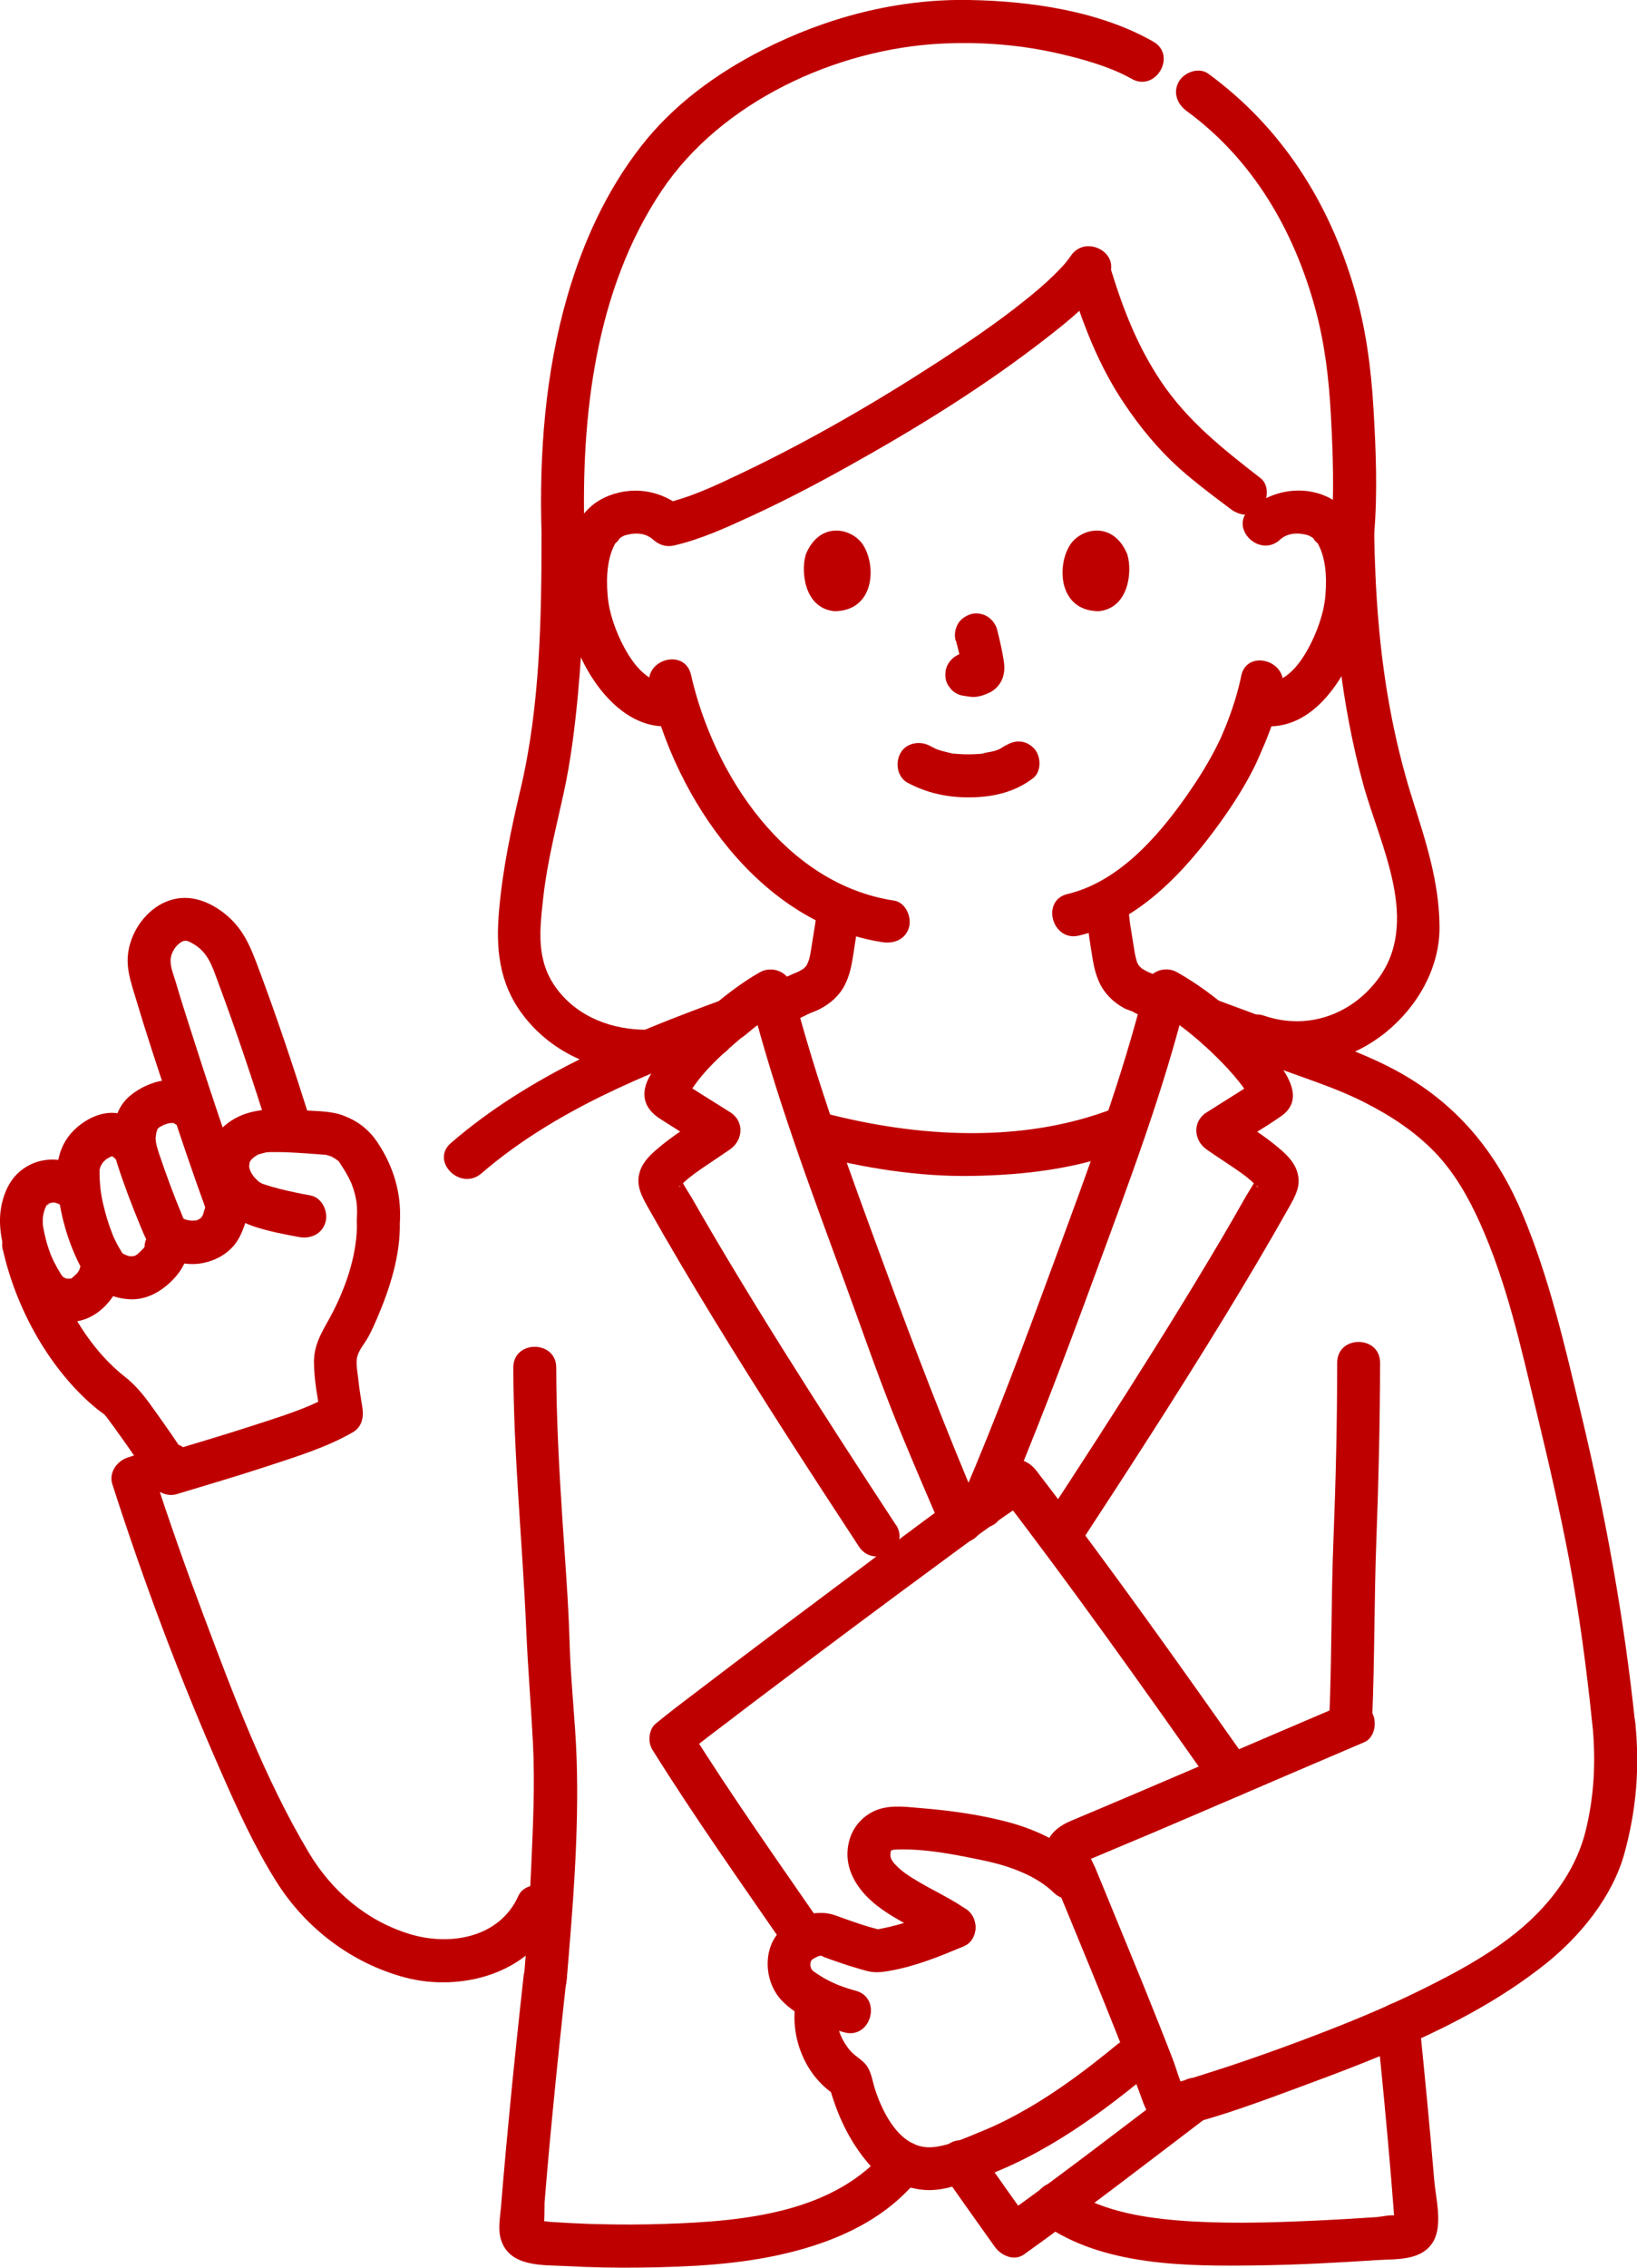 <svg width="91" height="126" viewBox="0 0 91 126" fill="none" xmlns="http://www.w3.org/2000/svg">
<g clip-path="url(#clip0_4809_16044)">
<path d="M76.392 29.635C76.583 27.328 76.487 24.992 76.35 22.686C76.213 20.379 75.921 18.235 75.294 16.072C73.886 11.238 71.244 7.074 67.17 4.097C66.651 3.713 65.84 4.007 65.536 4.528C65.184 5.133 65.44 5.786 65.965 6.169C69.651 8.865 71.936 12.807 73.123 17.18C73.648 19.115 73.874 21.056 73.982 23.051C74.101 25.244 74.179 27.454 74 29.641C73.874 31.18 76.26 31.168 76.386 29.641L76.392 29.635Z" fill="#BF0000"/>
<path d="M45.421 50.41C45.404 50.614 45.38 50.823 45.356 51.027C45.356 51.057 45.314 51.344 45.338 51.177C45.362 51.015 45.314 51.344 45.308 51.38C45.26 51.704 45.201 52.021 45.153 52.345C45.117 52.572 45.087 52.806 45.04 53.034C45.022 53.13 44.998 53.225 44.974 53.315C44.938 53.447 44.771 53.747 44.962 53.405C44.908 53.495 44.867 53.591 44.813 53.681C44.718 53.849 44.825 53.645 44.879 53.603C44.837 53.633 44.795 53.699 44.753 53.741C44.724 53.771 44.634 53.831 44.61 53.872C44.652 53.8 44.837 53.723 44.658 53.831C44.539 53.902 44.413 53.974 44.288 54.034C44.032 54.16 44.539 53.944 44.246 54.046C44.163 54.076 44.038 54.13 43.942 54.178C43.888 54.202 43.835 54.226 43.781 54.25C43.489 54.382 43.203 54.519 42.91 54.651L43.513 54.489C43.137 54.489 42.773 54.711 42.439 54.873C41.872 55.142 41.681 55.999 42.01 56.514C42.385 57.095 43.041 57.233 43.644 56.946C43.799 56.874 43.954 56.802 44.109 56.724L43.507 56.886C43.966 56.886 44.467 56.556 44.885 56.364C44.962 56.329 45.046 56.293 45.123 56.257C45.248 56.197 44.956 56.329 44.968 56.329C45.111 56.257 45.266 56.209 45.416 56.143C46.06 55.849 46.662 55.346 46.978 54.699C47.241 54.166 47.342 53.633 47.432 53.052C47.563 52.177 47.718 51.303 47.795 50.422C47.855 49.799 47.205 49.194 46.602 49.224C45.905 49.254 45.469 49.751 45.41 50.422L45.421 50.41Z" fill="#BF0000"/>
<path d="M39.004 56.453C38.825 56.531 38.652 56.614 38.473 56.692L38.759 56.572C38.759 56.572 38.706 56.596 38.682 56.602C38.527 56.638 38.389 56.71 38.276 56.818C38.145 56.902 38.044 57.016 37.966 57.154C37.877 57.291 37.829 57.441 37.823 57.597C37.787 57.759 37.793 57.914 37.847 58.076L37.966 58.364C38.073 58.543 38.217 58.687 38.395 58.795L38.682 58.915C38.891 58.975 39.105 58.975 39.314 58.915C39.338 58.909 39.362 58.897 39.392 58.885C39.529 58.825 39.666 58.771 39.803 58.711C39.94 58.651 40.078 58.585 40.209 58.525C40.346 58.447 40.459 58.346 40.543 58.214C40.65 58.1 40.722 57.962 40.758 57.806C40.805 57.645 40.817 57.489 40.781 57.327C40.776 57.166 40.728 57.022 40.638 56.884L40.453 56.644C40.304 56.495 40.131 56.393 39.928 56.339L39.612 56.297C39.398 56.297 39.195 56.351 39.01 56.459L39.004 56.453Z" fill="#BF0000"/>
<path d="M68.774 56.351H68.762L69.049 56.465C68.792 56.357 68.548 56.232 68.291 56.112C68.154 56.022 68.005 55.974 67.85 55.968C67.689 55.932 67.534 55.938 67.373 55.992C67.217 56.028 67.08 56.1 66.967 56.208C66.836 56.291 66.734 56.405 66.657 56.543L66.537 56.831C66.478 57.04 66.478 57.256 66.537 57.466L66.657 57.753C66.764 57.933 66.907 58.077 67.086 58.184C67.265 58.268 67.444 58.352 67.623 58.436C67.677 58.46 67.73 58.484 67.784 58.508C67.802 58.514 67.814 58.52 67.832 58.532C67.933 58.574 68.035 58.628 68.142 58.664C68.303 58.712 68.458 58.724 68.619 58.688C68.78 58.682 68.923 58.634 69.061 58.544C69.198 58.466 69.311 58.364 69.395 58.232C69.502 58.119 69.573 57.981 69.609 57.825L69.651 57.508C69.651 57.292 69.597 57.088 69.49 56.903L69.305 56.663C69.156 56.513 68.983 56.411 68.78 56.357L68.774 56.351Z" fill="#BF0000"/>
<path d="M60.334 50.313C60.411 51.199 60.548 52.074 60.685 52.949C60.775 53.524 60.864 54.051 61.109 54.584C61.389 55.201 61.908 55.71 62.499 56.022C62.708 56.13 62.982 56.184 63.167 56.315C62.91 56.13 62.976 56.231 63.113 56.291C63.429 56.441 63.745 56.591 64.061 56.741C64.622 57.01 65.374 56.914 65.696 56.309C65.976 55.776 65.869 54.955 65.266 54.668C64.974 54.53 64.682 54.386 64.39 54.255C64.324 54.225 64.258 54.195 64.193 54.165C64.091 54.117 63.966 54.063 63.883 54.033C63.596 53.925 64.097 54.147 63.847 54.021C63.721 53.955 63.596 53.889 63.477 53.817C63.304 53.709 63.489 53.793 63.525 53.859C63.501 53.811 63.423 53.769 63.382 53.727C63.346 53.691 63.304 53.626 63.256 53.59C63.334 53.65 63.417 53.823 63.304 53.644C63.268 53.59 63.119 53.272 63.209 53.482C63.298 53.679 63.226 53.518 63.209 53.464C63.191 53.41 63.173 53.356 63.161 53.302C63.131 53.2 63.113 53.092 63.089 52.99C63.047 52.763 63.012 52.529 62.976 52.302C62.928 51.978 62.868 51.655 62.821 51.331C62.767 50.99 62.851 51.583 62.809 51.235C62.797 51.133 62.785 51.032 62.773 50.924C62.749 50.714 62.731 50.51 62.714 50.301C62.66 49.678 62.206 49.073 61.52 49.103C60.924 49.127 60.268 49.63 60.328 50.301L60.334 50.313Z" fill="#BF0000"/>
<path d="M37.996 28.294C36.791 27.21 35.091 26.958 33.617 27.641C32.562 28.126 31.917 29.127 31.619 30.223C30.939 32.727 31.571 35.657 33.003 37.789C33.981 39.257 35.532 40.575 37.411 40.329C38.049 40.245 38.604 39.838 38.604 39.131C38.604 38.55 38.055 37.849 37.411 37.933C36.111 38.101 35.27 37.022 34.703 35.98C34.25 35.141 33.862 34.093 33.778 33.093C33.689 32.014 33.755 30.906 34.273 30.073C34.077 30.385 34.578 29.81 34.393 29.948C34.631 29.774 34.691 29.75 34.942 29.696C35.431 29.588 35.926 29.642 36.313 29.989C37.459 31.014 39.147 29.325 38.002 28.294H37.996Z" fill="#BF0000"/>
<path d="M71.148 29.99C71.518 29.66 71.984 29.594 72.443 29.678C72.741 29.732 72.813 29.762 73.063 29.948C72.884 29.816 73.373 30.379 73.183 30.074C73.701 30.912 73.767 32.008 73.678 33.093C73.594 34.087 73.2 35.148 72.753 35.98C72.192 37.023 71.345 38.101 70.045 37.933C69.407 37.849 68.852 38.544 68.852 39.131C68.852 39.85 69.401 40.246 70.045 40.329C73.099 40.725 74.972 37.418 75.736 34.944C76.421 32.715 76.386 29.271 74.22 27.851C72.747 26.881 70.737 27.15 69.46 28.3C68.315 29.331 70.003 31.02 71.148 29.996V29.99Z" fill="#BF0000"/>
<path d="M69.001 37.554C68.822 38.416 68.559 39.261 68.243 40.082C68.13 40.387 68.052 40.543 67.909 40.896C67.79 41.196 67.993 40.723 67.891 40.938C67.856 41.016 67.82 41.094 67.784 41.166C67.271 42.244 66.627 43.269 65.941 44.245C64.342 46.522 62.153 49.008 59.344 49.673C57.853 50.026 58.485 52.338 59.976 51.985C63.316 51.194 65.887 48.397 67.82 45.713C68.572 44.67 69.269 43.574 69.824 42.418C69.943 42.166 70.051 41.915 70.158 41.657C70.283 41.352 70.063 41.873 70.2 41.561C70.289 41.358 70.373 41.154 70.456 40.944C70.808 40.052 71.101 39.129 71.297 38.195C71.608 36.691 69.311 36.044 68.995 37.56L69.001 37.554Z" fill="#BF0000"/>
<path d="M36.111 38.131C37.542 44.439 42.273 51.322 49.066 52.352C49.705 52.448 50.349 52.191 50.534 51.514C50.689 50.951 50.343 50.136 49.699 50.04C43.68 49.13 39.678 43.073 38.413 37.496C38.073 35.992 35.771 36.627 36.111 38.131Z" fill="#BF0000"/>
<path d="M50.474 43.502C51.542 44.071 52.693 44.316 53.904 44.304C55.181 44.298 56.415 44.023 57.435 43.232C57.93 42.843 57.871 41.938 57.435 41.537C56.91 41.051 56.278 41.123 55.747 41.537C56.159 41.213 55.735 41.525 55.61 41.597C55.509 41.651 55.24 41.734 55.622 41.603C55.527 41.633 55.437 41.675 55.342 41.705C55.091 41.788 54.811 41.8 54.566 41.884C54.691 41.842 54.763 41.86 54.584 41.878C54.507 41.884 54.429 41.89 54.358 41.896C54.173 41.908 53.988 41.914 53.803 41.914C53.636 41.914 53.475 41.908 53.308 41.896C53.23 41.896 53.158 41.884 53.081 41.878C53.039 41.878 52.998 41.866 52.95 41.866C52.854 41.854 52.896 41.86 53.063 41.878C53.051 41.908 52.407 41.734 52.335 41.716C52.234 41.687 52.133 41.651 52.037 41.615C51.769 41.525 52.294 41.734 52.049 41.621C51.924 41.561 51.804 41.501 51.679 41.435C51.13 41.141 50.355 41.273 50.045 41.866C49.753 42.417 49.884 43.19 50.474 43.508V43.502Z" fill="#BF0000"/>
<path d="M53.141 35.596C53.284 36.141 53.421 36.692 53.498 37.249L53.457 36.932C53.469 37.01 53.468 37.081 53.463 37.159L53.504 36.842C53.504 36.878 53.492 36.908 53.48 36.944L53.6 36.656C53.6 36.656 53.576 36.698 53.564 36.722L53.749 36.483C53.749 36.483 53.713 36.518 53.695 36.536L53.934 36.351C53.892 36.375 53.85 36.399 53.803 36.423L54.089 36.303C54.017 36.333 53.946 36.357 53.868 36.369L54.184 36.327C54.113 36.333 54.047 36.333 53.976 36.327L54.292 36.369C54.214 36.357 54.137 36.339 54.059 36.327C53.898 36.279 53.743 36.267 53.582 36.303C53.421 36.309 53.278 36.357 53.141 36.447C52.896 36.59 52.657 36.878 52.592 37.165C52.52 37.471 52.538 37.818 52.711 38.088L52.896 38.328C53.045 38.477 53.218 38.579 53.421 38.633C53.63 38.663 53.832 38.711 54.041 38.723C54.381 38.741 54.691 38.627 54.996 38.489C55.377 38.31 55.676 37.95 55.777 37.537C55.866 37.183 55.831 36.902 55.771 36.548C55.681 36.015 55.556 35.488 55.425 34.967C55.347 34.679 55.133 34.404 54.876 34.248C54.62 34.092 54.244 34.032 53.958 34.128C53.671 34.224 53.391 34.404 53.242 34.679C53.093 34.955 53.039 35.284 53.123 35.602L53.141 35.596Z" fill="#BF0000"/>
<path d="M44.79 30.828C44.515 31.726 44.694 33.787 46.382 33.961C48.613 33.949 48.733 31.456 47.981 30.282C47.367 29.324 45.553 28.922 44.784 30.828H44.79Z" fill="#BF0000"/>
<path d="M62.672 30.828C62.947 31.726 62.768 33.787 61.08 33.961C58.849 33.949 58.729 31.456 59.481 30.282C60.095 29.324 61.909 28.922 62.678 30.828H62.672Z" fill="#BF0000"/>
<path d="M32.49 29.635C32.293 23.135 33.086 16.09 36.796 10.573C40.113 5.637 46.477 2.731 52.281 2.426C54.339 2.318 56.439 2.462 58.455 2.887C59.976 3.211 61.712 3.696 62.905 4.379C64.241 5.14 65.446 3.073 64.109 2.312C61.115 0.605 57.268 0.06 53.886 -0C49.877 -0.072 45.941 0.964 42.38 2.779C39.797 4.097 37.411 5.84 35.621 8.147C33.724 10.585 32.424 13.425 31.559 16.39C30.313 20.667 29.967 25.196 30.104 29.635C30.151 31.175 32.538 31.181 32.49 29.635Z" fill="#BF0000"/>
<path d="M30.103 29.636C30.103 34.344 30.026 39.227 28.94 43.833C28.415 46.056 27.95 48.254 27.747 50.537C27.55 52.675 27.729 54.622 29.066 56.389C30.712 58.564 33.318 59.642 36.009 59.612C37.542 59.594 37.547 57.198 36.009 57.216C34.082 57.234 32.161 56.545 30.968 54.964C29.775 53.382 30.002 51.681 30.199 49.872C30.419 47.883 30.915 45.996 31.338 44.049C31.732 42.24 31.959 40.389 32.131 38.544C32.406 35.584 32.495 32.607 32.495 29.63C32.495 28.09 30.109 28.084 30.109 29.63L30.103 29.636Z" fill="#BF0000"/>
<path d="M74.005 29.635C74.076 34.338 74.542 39.083 75.794 43.623C76.737 47.032 79.027 51.279 76.534 54.49C75.019 56.437 72.609 57.234 70.277 56.437C68.822 55.94 68.195 58.252 69.645 58.75C72.216 59.63 74.935 59.049 77.035 57.36C78.783 55.946 80.041 53.789 80.023 51.495C80.006 49.009 79.26 46.75 78.52 44.414C77.984 42.719 77.56 40.981 77.244 39.232C76.665 36.069 76.445 32.852 76.391 29.641C76.367 28.102 73.981 28.096 74.005 29.641V29.635Z" fill="#BF0000"/>
<path d="M59.511 14.234C59.487 14.27 59.278 14.564 59.385 14.42C59.493 14.276 59.248 14.582 59.212 14.63C59.016 14.857 58.807 15.067 58.598 15.277C58.067 15.798 57.495 16.277 56.916 16.738C55.496 17.877 53.886 18.973 52.317 19.997C48.774 22.303 45.094 24.442 41.282 26.263C39.809 26.964 38.473 27.611 36.844 27.995C35.347 28.342 35.979 30.654 37.477 30.307C38.974 29.959 40.364 29.319 41.735 28.689C43.596 27.833 45.416 26.88 47.205 25.88C50.999 23.765 54.727 21.465 58.157 18.793C59.397 17.828 60.71 16.792 61.569 15.45C62.428 14.108 60.34 12.952 59.511 14.24V14.234Z" fill="#BF0000"/>
<path d="M70.069 26.564C67.993 24.952 66.031 23.412 64.545 21.202C63.251 19.267 62.464 17.266 61.784 15.062C61.33 13.594 59.028 14.223 59.481 15.697C60.221 18.075 61.092 20.333 62.487 22.412C63.376 23.736 64.372 24.952 65.553 26.018C66.066 26.474 66.603 26.905 67.146 27.324C67.391 27.516 67.635 27.702 67.886 27.887C67.999 27.971 68.112 28.055 68.22 28.139C68.244 28.157 68.524 28.373 68.387 28.265C68.894 28.66 69.58 28.762 70.075 28.265C70.486 27.851 70.588 26.971 70.075 26.57L70.069 26.564Z" fill="#BF0000"/>
<path d="M43.388 54.471C43.352 54.483 43.316 54.495 43.281 54.501L43.227 54.519H43.203C43.149 54.537 43.102 54.555 43.054 54.584C43 54.596 42.947 54.62 42.905 54.65L43.191 54.531C43.03 54.572 42.875 54.62 42.72 54.674C42.565 54.71 42.428 54.782 42.314 54.89C42.183 54.974 42.082 55.088 42.004 55.225C41.915 55.363 41.867 55.513 41.861 55.669C41.825 55.831 41.831 55.986 41.885 56.148L42.004 56.436C42.111 56.615 42.255 56.759 42.434 56.867L42.72 56.987C42.929 57.047 43.143 57.047 43.352 56.987C43.436 56.957 43.519 56.933 43.603 56.909C43.776 56.855 43.961 56.819 44.116 56.717L43.829 56.837C43.895 56.825 43.955 56.801 44.02 56.783C44.175 56.747 44.312 56.675 44.426 56.567C44.557 56.483 44.658 56.37 44.736 56.232C44.825 56.094 44.873 55.944 44.879 55.789C44.915 55.627 44.909 55.471 44.855 55.309L44.736 55.022C44.629 54.842 44.486 54.698 44.306 54.59L44.02 54.471C43.811 54.411 43.597 54.411 43.388 54.471Z" fill="#BF0000"/>
<path d="M26.751 65.207C30.79 61.721 35.872 59.666 40.822 57.851C42.254 57.33 41.634 55.011 40.19 55.538C34.828 57.497 29.436 59.738 25.069 63.506C23.9 64.512 25.594 66.202 26.757 65.201L26.751 65.207Z" fill="#BF0000"/>
<path d="M66.734 57.761C68.321 58.348 69.907 58.935 71.488 59.516C72.962 60.055 74.465 60.54 75.866 61.259C77.34 62.008 78.741 62.925 79.875 64.141C80.907 65.249 81.658 66.585 82.273 67.957C83.77 71.287 84.551 74.876 85.404 78.41C86.066 81.148 86.704 83.897 87.229 86.665C87.796 89.678 88.196 92.716 88.512 95.765C88.578 96.406 89.013 96.963 89.705 96.963C90.295 96.963 90.963 96.412 90.898 95.765C90.289 89.918 89.246 84.191 87.874 78.476C86.979 74.744 86.126 71.018 84.641 67.471C83.281 64.225 81.253 61.648 78.222 59.833C76.582 58.851 74.811 58.204 73.021 57.545C71.13 56.85 69.245 56.155 67.361 55.454C65.917 54.921 65.297 57.233 66.728 57.767L66.734 57.761Z" fill="#BF0000"/>
<path d="M9.215 80.285L7.079 80.992C6.489 81.19 6.042 81.825 6.244 82.466C7.986 87.875 9.984 93.219 12.275 98.419C13.194 100.515 14.154 102.63 15.377 104.571C16.999 107.141 19.546 109.076 22.487 109.867C25.576 110.699 29.483 109.687 30.885 106.542C31.148 105.949 31.052 105.254 30.456 104.9C29.949 104.601 29.09 104.739 28.821 105.332C27.778 107.674 25.016 108.141 22.785 107.464C20.381 106.734 18.454 105.086 17.172 102.948C14.709 98.82 12.979 94.189 11.297 89.708C10.318 87.102 9.388 84.478 8.535 81.831L7.7 83.304L9.835 82.597C11.285 82.118 10.664 79.8 9.203 80.285H9.215Z" fill="#BF0000"/>
<path d="M17.238 62.211C16.349 59.395 15.418 56.591 14.38 53.824C13.915 52.578 13.516 51.559 12.442 50.727C11.368 49.894 10.086 49.57 8.869 50.283C7.754 50.936 7.002 52.314 7.103 53.614C7.151 54.237 7.36 54.854 7.539 55.447C8.105 57.352 8.732 59.239 9.358 61.12C10.038 63.169 10.724 65.212 11.464 67.237C11.989 68.674 14.291 68.051 13.766 66.602C12.579 63.343 11.493 60.036 10.438 56.729C10.211 56.016 9.984 55.303 9.776 54.584C9.662 54.201 9.465 53.746 9.483 53.344C9.495 53.009 9.68 52.661 9.937 52.446C10.235 52.194 10.384 52.236 10.718 52.428C11.577 52.919 11.792 53.686 12.12 54.566C13.14 57.298 14.058 60.06 14.935 62.84C15.395 64.307 17.703 63.678 17.238 62.205V62.211Z" fill="#BF0000"/>
<path d="M0.167 69.465C0.871 72.586 2.588 75.785 4.98 77.936C5.225 78.152 5.475 78.361 5.744 78.553C6.012 78.745 5.654 78.433 5.881 78.685C5.905 78.709 6.078 78.93 5.929 78.745C5.994 78.829 6.054 78.912 6.12 79.002C6.275 79.206 6.424 79.416 6.573 79.625C7.235 80.548 7.903 81.482 8.464 82.471C8.72 82.92 9.311 83.172 9.812 83.022C11.512 82.507 13.218 82.01 14.906 81.452C16.487 80.931 18.151 80.422 19.6 79.589C20.107 79.302 20.227 78.769 20.149 78.236C20.071 77.702 19.976 77.235 19.928 76.72C19.892 76.319 19.761 75.785 19.857 75.39C19.952 74.995 20.292 74.623 20.483 74.264C20.656 73.946 20.805 73.617 20.948 73.281C21.676 71.586 22.273 69.741 22.225 67.872C22.183 66.332 19.797 66.326 19.839 67.872C19.881 69.567 19.29 71.346 18.532 72.844C18.049 73.808 17.459 74.527 17.453 75.665C17.453 76.744 17.692 77.81 17.847 78.871L18.395 77.517C17.059 78.283 15.526 78.727 14.071 79.206C12.448 79.733 10.808 80.218 9.174 80.71L10.522 81.261C9.991 80.32 9.353 79.434 8.726 78.553C8.178 77.78 7.682 77.073 6.937 76.492C4.646 74.695 3.089 71.628 2.457 68.83C2.117 67.327 -0.185 67.962 0.155 69.465H0.167Z" fill="#BF0000"/>
<path d="M5.159 65.326C4.026 64.302 2.308 64.062 1.091 65.099C0.315 65.757 -0.019 66.92 -0.001 67.914C0.023 69.004 0.405 70.125 0.858 71.101C1.121 71.664 1.437 72.293 1.908 72.701C2.439 73.162 3.077 73.413 3.775 73.443C5.254 73.509 6.429 72.245 6.805 70.903C6.972 70.298 6.596 69.573 5.97 69.43C5.344 69.286 4.682 69.621 4.503 70.268C4.479 70.358 4.437 70.448 4.419 70.544C4.395 70.664 4.455 70.442 4.467 70.436C4.455 70.436 4.425 70.52 4.419 70.538C4.407 70.556 4.288 70.76 4.288 70.76C4.276 70.748 4.455 70.58 4.354 70.67C4.312 70.706 4.282 70.754 4.24 70.79C4.163 70.867 4.085 70.933 4.008 71.005C3.978 71.035 3.853 71.095 3.978 71.029C4.145 70.945 3.954 71.017 3.966 71.029C4.002 71.053 3.715 71.071 3.984 71.029C4.157 71.005 4.014 71.017 3.96 71.029C3.924 71.035 3.888 71.047 3.853 71.059C3.674 71.113 3.93 71.023 3.954 71.047C3.942 71.035 3.709 71.047 3.691 71.047C3.566 71.047 3.817 71.047 3.823 71.065C3.823 71.059 3.721 71.041 3.709 71.041C3.674 71.029 3.638 71.017 3.596 71.005C3.375 70.945 3.674 71.023 3.668 71.035C3.668 71.035 3.572 70.981 3.566 70.981C3.542 70.969 3.518 70.957 3.501 70.939C3.447 70.903 3.459 70.909 3.524 70.963C3.614 70.981 3.59 71.023 3.524 70.963C3.53 70.969 3.411 70.855 3.411 70.85C3.417 70.838 3.536 71.053 3.477 70.933C3.453 70.885 3.417 70.844 3.387 70.796C3.244 70.568 3.113 70.334 2.994 70.095C2.94 69.987 2.892 69.873 2.838 69.759C2.779 69.633 2.85 69.795 2.862 69.813C2.844 69.765 2.827 69.723 2.809 69.675C2.731 69.472 2.66 69.268 2.6 69.058C2.498 68.699 2.427 68.339 2.367 67.974C2.326 67.74 2.379 68.255 2.379 68.046C2.379 67.998 2.379 67.95 2.379 67.902C2.379 67.836 2.379 67.776 2.379 67.71C2.379 67.656 2.415 67.405 2.379 67.621C2.349 67.848 2.391 67.567 2.403 67.513C2.415 67.447 2.433 67.375 2.451 67.309C2.475 67.231 2.51 67.153 2.528 67.069C2.558 66.956 2.487 67.183 2.481 67.189C2.498 67.183 2.534 67.081 2.546 67.057C2.57 67.016 2.594 66.974 2.618 66.932C2.701 66.776 2.594 67.004 2.558 67.004C2.558 67.004 2.63 66.932 2.63 66.926C2.707 66.758 2.773 67.004 2.576 66.95C2.576 66.95 2.874 66.794 2.707 66.86C2.534 66.932 3.059 66.776 2.85 66.818C2.695 66.848 2.838 66.818 2.874 66.818C2.934 66.818 2.994 66.818 3.053 66.818C3.25 66.818 3.006 66.842 3.006 66.812C3.006 66.812 3.167 66.854 3.178 66.86C3.202 66.866 3.351 66.92 3.208 66.86C3.065 66.8 3.244 66.884 3.274 66.902C3.328 66.932 3.381 66.968 3.435 67.004C3.578 67.087 3.238 66.83 3.453 67.028C3.918 67.447 4.688 67.519 5.141 67.028C5.558 66.572 5.636 65.781 5.141 65.332L5.159 65.326Z" fill="#BF0000"/>
<path d="M8.338 62.901C7.802 62.404 7.271 61.954 6.519 61.852C5.696 61.739 4.885 62.116 4.27 62.649C3.239 63.542 3.06 64.776 3.203 66.064C3.358 67.478 3.728 68.837 4.348 70.119C4.563 70.563 4.825 71.03 5.183 71.365C5.732 71.887 6.495 72.162 7.241 72.192C8.07 72.222 8.798 71.851 9.4 71.311C9.937 70.826 10.474 70.089 10.426 69.329C10.384 68.706 9.907 68.1 9.233 68.13C8.625 68.16 7.998 68.658 8.04 69.329C8.04 69.454 8.052 69.418 8.07 69.221C8.034 69.341 8.04 69.323 8.1 69.167C8.07 69.221 8.04 69.275 8.004 69.329C8.094 69.221 8.094 69.221 8.004 69.329C7.933 69.406 7.867 69.478 7.79 69.55C7.742 69.598 7.688 69.64 7.641 69.688C7.754 69.604 7.76 69.598 7.653 69.676C7.623 69.694 7.354 69.886 7.497 69.772L7.384 69.802C7.509 69.796 7.497 69.796 7.354 69.802C7.277 69.802 7.199 69.802 7.128 69.796C7.259 69.814 7.253 69.808 7.11 69.778C7.038 69.748 6.811 69.64 6.99 69.742C6.931 69.712 6.871 69.676 6.811 69.64C6.919 69.73 6.925 69.736 6.829 69.652C6.674 69.448 6.955 69.886 6.782 69.598C6.68 69.43 6.579 69.263 6.489 69.089C6.43 68.969 6.37 68.855 6.316 68.736C6.299 68.688 6.179 68.406 6.269 68.622C6.161 68.346 6.06 68.065 5.97 67.777C5.875 67.466 5.792 67.154 5.72 66.837C5.69 66.705 5.666 66.573 5.642 66.441C5.624 66.351 5.613 66.261 5.601 66.172C5.613 66.261 5.607 66.231 5.589 66.082C5.553 65.758 5.535 65.429 5.535 65.105C5.535 65.039 5.535 64.974 5.535 64.902C5.499 65.111 5.499 65.153 5.523 65.021C5.553 64.95 5.583 64.842 5.601 64.764C5.63 64.68 5.619 64.716 5.565 64.86C5.589 64.806 5.619 64.758 5.648 64.704C5.678 64.65 5.714 64.602 5.75 64.548C5.66 64.662 5.654 64.668 5.744 64.566C5.815 64.5 5.881 64.422 5.964 64.356C5.768 64.512 6.126 64.273 6.179 64.255C6.066 64.302 6.084 64.296 6.233 64.243C6.382 64.207 6.394 64.207 6.263 64.243C6.018 64.213 6.376 64.32 6.143 64.201C6.203 64.231 6.263 64.267 6.316 64.302C6.215 64.219 6.215 64.219 6.322 64.308C6.436 64.41 6.543 64.512 6.656 64.614C7.128 65.051 7.873 65.087 8.344 64.614C8.786 64.171 8.822 63.362 8.344 62.919L8.338 62.901Z" fill="#BF0000"/>
<path d="M11.136 60.493C9.967 59.594 8.261 60.014 7.217 60.894C6.173 61.775 6.108 63.386 6.501 64.615C6.895 65.843 7.312 66.927 7.778 68.059C8.052 68.718 8.249 69.287 8.863 69.701C9.4 70.06 10.146 70.258 10.79 70.234C11.595 70.204 12.418 69.862 12.961 69.251C13.385 68.772 13.552 68.197 13.755 67.604C13.957 67.011 13.522 66.268 12.919 66.13C12.257 65.98 11.673 66.334 11.452 66.969C11.392 67.142 11.327 67.328 11.279 67.508C11.231 67.628 11.249 67.604 11.315 67.43C11.291 67.478 11.273 67.52 11.243 67.568C11.219 67.616 11.19 67.658 11.16 67.7C11.267 67.568 11.273 67.55 11.184 67.652C11.088 67.736 11.1 67.736 11.213 67.646C11.16 67.688 11.1 67.724 11.04 67.754C10.921 67.814 10.909 67.82 11.011 67.778C10.939 67.802 10.873 67.826 10.802 67.837C11.04 67.778 10.647 67.837 10.575 67.831C10.832 67.837 10.438 67.802 10.372 67.778C10.307 67.76 10.247 67.736 10.181 67.712C10.319 67.772 10.331 67.772 10.211 67.712C10.164 67.688 10.116 67.658 10.068 67.628C10.205 67.742 10.235 67.76 10.146 67.682C10.343 67.903 10.253 67.843 10.199 67.706C10.181 67.664 10.014 67.274 10.122 67.52C9.883 66.951 9.657 66.376 9.442 65.795C9.227 65.214 9.024 64.65 8.833 64.075C8.762 63.86 8.702 63.644 8.649 63.428C8.72 63.728 8.649 63.339 8.649 63.255C8.649 63.171 8.726 62.793 8.649 63.069C8.666 63.009 8.804 62.626 8.678 62.883C8.708 62.823 8.738 62.769 8.774 62.709C8.851 62.596 8.845 62.602 8.762 62.721C8.863 62.632 8.851 62.632 8.732 62.721C8.78 62.685 8.833 62.65 8.881 62.62C8.929 62.59 9.293 62.416 9.03 62.524C9.156 62.476 9.287 62.446 9.412 62.404C9.549 62.38 9.543 62.38 9.394 62.404C9.46 62.404 9.525 62.398 9.597 62.398C9.734 62.41 9.728 62.404 9.579 62.386C9.645 62.398 9.71 62.416 9.77 62.44C9.525 62.362 9.865 62.518 9.931 62.566C10.426 62.949 11.285 62.662 11.565 62.134C11.899 61.499 11.667 60.906 11.136 60.493Z" fill="#BF0000"/>
<path d="M22.23 67.86C22.32 66.297 21.866 64.805 21.008 63.511C20.53 62.786 19.94 62.319 19.134 62.002C18.425 61.72 17.59 61.744 16.838 61.69C15.287 61.582 13.635 61.486 12.406 62.619C11.32 63.619 11.195 65.284 11.989 66.507C12.519 67.321 13.229 67.854 14.142 68.154C14.953 68.424 15.794 68.579 16.629 68.735C17.262 68.855 17.918 68.561 18.097 67.896C18.258 67.315 17.9 66.542 17.262 66.423C16.683 66.315 16.11 66.201 15.544 66.057C15.287 65.991 15.031 65.919 14.774 65.835C14.714 65.818 14.655 65.794 14.601 65.776C14.41 65.71 14.732 65.853 14.565 65.764C14.512 65.734 14.464 65.704 14.41 65.674C14.512 65.74 14.392 65.668 14.357 65.632C14.261 65.542 14.172 65.452 14.088 65.356C14.166 65.452 14.005 65.225 13.981 65.189C13.939 65.123 13.85 64.871 13.909 65.063C13.891 64.997 13.873 64.931 13.856 64.865C13.808 64.727 13.856 64.793 13.856 64.895C13.856 64.805 13.856 64.709 13.856 64.613C13.856 64.805 13.856 64.715 13.879 64.578C13.921 64.386 13.784 64.691 13.903 64.536C13.927 64.506 13.957 64.458 13.975 64.422C14.023 64.314 13.808 64.566 13.993 64.41C14.064 64.35 14.207 64.23 14.04 64.344C14.124 64.284 14.213 64.242 14.297 64.182C14.47 64.074 14.196 64.194 14.404 64.134C14.53 64.098 14.655 64.062 14.786 64.032C14.977 63.99 14.619 64.044 14.828 64.026C14.887 64.026 14.953 64.014 15.013 64.014C15.162 64.014 15.311 64.014 15.466 64.014C15.8 64.014 16.134 64.032 16.468 64.05C16.802 64.068 17.124 64.092 17.452 64.116C17.608 64.128 17.763 64.14 17.924 64.152C18.001 64.158 18.085 64.17 18.162 64.17C18.383 64.182 18.037 64.104 18.15 64.17C18.186 64.194 18.448 64.266 18.365 64.23C18.252 64.182 18.425 64.26 18.431 64.266C18.496 64.302 18.568 64.338 18.633 64.38C18.699 64.422 18.89 64.584 18.747 64.446C18.783 64.482 18.818 64.512 18.848 64.547C18.95 64.673 18.747 64.392 18.866 64.578C19.051 64.859 19.23 65.141 19.385 65.44C19.427 65.524 19.54 65.764 19.54 65.758C19.54 65.758 19.624 65.997 19.653 66.087C19.695 66.225 19.737 66.369 19.767 66.513C19.779 66.572 19.791 66.638 19.802 66.698C19.814 66.746 19.832 66.89 19.814 66.758C19.862 67.118 19.856 67.477 19.832 67.836C19.797 68.483 20.405 69.034 21.025 69.034C21.705 69.034 22.183 68.483 22.218 67.836L22.23 67.86Z" fill="#BF0000"/>
<path d="M76.277 95.53C76.421 92.224 76.385 88.917 76.51 85.61C76.635 82.303 76.713 79.02 76.719 75.719C76.719 74.18 74.333 74.174 74.333 75.719C74.333 79.02 74.255 82.315 74.124 85.61C73.993 88.905 74.035 92.224 73.891 95.53C73.826 97.07 76.212 97.07 76.277 95.53Z" fill="#BF0000"/>
<path d="M28.535 75.995C28.547 80.877 29.048 85.736 29.256 90.612C29.346 92.691 29.519 94.763 29.626 96.842C29.745 99.172 29.626 101.515 29.525 103.845C29.429 105.918 29.286 107.985 29.113 110.045C28.982 111.579 31.368 111.573 31.499 110.045C31.845 105.972 32.191 101.82 32.054 97.729C31.982 95.596 31.726 93.469 31.666 91.331C31.601 89.043 31.416 86.76 31.267 84.472C31.082 81.65 30.927 78.823 30.921 75.989C30.921 74.449 28.529 74.443 28.535 75.989V75.995Z" fill="#BF0000"/>
<path d="M45.111 64.134C47.986 64.895 51.028 65.386 54.005 65.338C56.981 65.291 59.88 64.937 62.558 63.895C63.161 63.661 63.572 63.092 63.393 62.421C63.238 61.846 62.528 61.349 61.926 61.583C56.826 63.565 50.939 63.194 45.743 61.822C44.258 61.427 43.626 63.739 45.111 64.134Z" fill="#BF0000"/>
<path d="M29.12 109.669C28.827 112.335 28.541 115.001 28.291 117.672C28.183 118.781 28.082 119.895 27.986 121.003C27.939 121.548 27.891 122.087 27.849 122.633C27.795 123.244 27.664 123.885 27.861 124.478C28.356 125.975 30.181 125.844 31.452 125.909C32.854 125.987 34.255 126.011 35.657 125.993C38.353 125.957 41.115 125.826 43.745 125.191C46.555 124.514 49.227 123.316 51.076 121.015C51.482 120.512 51.565 119.811 51.076 119.32C50.659 118.9 49.794 118.811 49.388 119.32C46.453 122.98 41.312 123.423 36.952 123.567C35.705 123.609 34.452 123.615 33.206 123.579C32.621 123.567 32.042 123.537 31.458 123.507C31.16 123.489 30.861 123.471 30.563 123.453C30.414 123.441 30.211 123.393 30.074 123.411L29.835 123.387L30.152 123.783C30.307 123.675 30.253 122.543 30.277 122.315C30.325 121.776 30.366 121.237 30.414 120.692C30.497 119.715 30.587 118.739 30.682 117.768C30.939 115.066 31.225 112.365 31.523 109.663C31.595 109.016 30.927 108.465 30.331 108.465C29.627 108.465 29.209 109.016 29.137 109.663L29.12 109.669Z" fill="#BF0000"/>
<path d="M58.013 123.578C61.342 125.926 66.018 125.926 69.919 125.872C72.126 125.843 74.327 125.723 76.528 125.579C77.638 125.507 79.064 125.639 79.696 124.507C80.203 123.584 79.809 122.116 79.726 121.116C79.487 118.234 79.207 115.353 78.914 112.472C78.849 111.831 78.413 111.273 77.721 111.273C77.125 111.273 76.463 111.825 76.528 112.472C76.821 115.347 77.101 118.229 77.34 121.116C77.393 121.769 77.447 122.428 77.495 123.081C77.507 123.243 77.519 123.404 77.531 123.566C78.008 123.165 78.037 123.015 77.62 123.111C77.322 123.039 76.833 123.165 76.522 123.189C75.288 123.273 74.059 123.344 72.824 123.398C70.355 123.506 67.867 123.572 65.404 123.368C63.269 123.189 60.99 122.769 59.206 121.511C57.948 120.625 56.755 122.697 58.002 123.578H58.013Z" fill="#BF0000"/>
<path d="M59.934 85.929C62.684 81.73 65.41 77.524 68.028 73.241C69.269 71.21 70.486 69.162 71.655 67.083C71.971 66.52 72.299 65.957 72.156 65.286C72.037 64.705 71.667 64.297 71.237 63.914C70.325 63.111 69.281 62.494 68.285 61.799V63.866C69.257 63.261 70.277 62.674 71.213 62.021C72.454 61.158 71.685 59.882 70.999 58.966C69.525 56.995 67.569 55.227 65.427 54.017C64.771 53.646 63.865 53.969 63.674 54.736C62.385 59.936 60.489 64.956 58.645 69.976C57.023 74.391 55.389 78.77 53.539 83.096C53.283 83.689 53.367 84.378 53.969 84.737C54.47 85.031 55.347 84.905 55.603 84.306C57.5 79.873 59.194 75.398 60.858 70.869C62.737 65.765 64.676 60.661 65.982 55.371L64.229 56.09C65.332 56.713 66.328 57.504 67.253 58.373C67.712 58.804 68.159 59.259 68.571 59.738C68.774 59.972 68.971 60.212 69.15 60.469C69.233 60.589 69.519 61.248 69.507 60.871L69.668 60.266L69.579 60.391L70.008 59.96C69.03 60.571 68.058 61.194 67.08 61.805C66.275 62.302 66.346 63.363 67.08 63.872C67.617 64.249 68.165 64.597 68.708 64.968C68.929 65.124 69.15 65.274 69.358 65.447C69.49 65.555 69.615 65.663 69.74 65.783C69.961 65.963 69.997 66.01 69.859 65.927V65.292C69.794 65.693 69.484 66.082 69.281 66.436C69.048 66.849 68.81 67.257 68.577 67.67C68.136 68.437 67.688 69.198 67.235 69.952C66.227 71.636 65.201 73.307 64.157 74.972C62.105 78.249 59.999 81.496 57.882 84.731C57.035 86.025 59.099 87.223 59.94 85.941L59.934 85.929Z" fill="#BF0000"/>
<path d="M49.794 84.716C47.67 81.481 45.565 78.234 43.513 74.957C42.493 73.334 41.491 71.698 40.501 70.051C40.023 69.254 39.552 68.458 39.087 67.655C38.872 67.283 38.657 66.906 38.443 66.535C38.228 66.163 37.876 65.708 37.804 65.282V65.918C37.673 66.001 37.715 65.954 37.93 65.774C38.055 65.66 38.18 65.546 38.312 65.438C38.52 65.271 38.741 65.115 38.962 64.959C39.498 64.588 40.047 64.234 40.584 63.863C41.318 63.348 41.389 62.293 40.584 61.796C39.606 61.185 38.628 60.568 37.655 59.951L38.085 60.382L37.995 60.256L38.156 60.861V60.73L38.001 61.335C38.693 59.825 40.101 58.597 41.348 57.549L40.507 57.902C41.109 57.902 41.544 57.381 41.998 57.045C42.451 56.71 42.946 56.38 43.447 56.093L41.694 55.374C43.071 60.79 45.034 66.007 46.955 71.243C47.837 73.645 48.672 76.072 49.615 78.456C50.504 80.696 51.47 82.907 52.418 85.123C52.669 85.716 53.546 85.848 54.053 85.555C54.667 85.195 54.733 84.512 54.482 83.913C52.573 79.432 50.844 74.921 49.161 70.351C47.271 65.205 45.35 60.065 43.996 54.739C43.805 53.978 42.904 53.649 42.242 54.02C41.324 54.541 40.483 55.182 39.671 55.853L40.513 55.5C39.648 55.5 38.735 56.65 38.168 57.225C37.423 57.98 36.707 58.807 36.164 59.717C35.58 60.694 35.729 61.556 36.707 62.173C37.602 62.736 38.49 63.312 39.391 63.869V61.802C38.401 62.497 37.357 63.114 36.444 63.917C36.015 64.294 35.639 64.701 35.52 65.288C35.383 65.954 35.711 66.529 36.021 67.086C37.19 69.164 38.407 71.213 39.648 73.244C42.266 77.527 44.998 81.739 47.748 85.932C48.589 87.214 50.653 86.016 49.806 84.722L49.794 84.716Z" fill="#BF0000"/>
<path d="M52.382 120.72C53.349 122.092 54.315 123.464 55.293 124.83C55.645 125.321 56.361 125.662 56.927 125.261C60.345 122.817 63.674 120.247 67.02 117.701C67.533 117.312 67.801 116.665 67.449 116.06C67.151 115.55 66.334 115.239 65.815 115.628C62.469 118.174 59.14 120.744 55.722 123.188L57.357 123.62C56.379 122.254 55.412 120.882 54.446 119.51C54.076 118.983 53.402 118.731 52.812 119.079C52.293 119.384 52.012 120.187 52.382 120.72Z" fill="#BF0000"/>
<path d="M45.792 107.11C43.263 103.444 40.68 99.802 38.318 96.022L38.133 97.472C38.347 97.292 38.574 97.118 38.795 96.944C38.938 96.831 38.681 97.034 38.902 96.861C38.992 96.795 39.075 96.729 39.165 96.657C39.397 96.477 39.63 96.297 39.863 96.124C41.032 95.225 42.213 94.338 43.388 93.452C46.257 91.289 49.138 89.139 52.031 87.012C53.725 85.766 55.413 84.496 57.173 83.346L55.538 82.915C59.642 88.252 63.537 93.757 67.42 99.263C67.79 99.79 68.464 100.042 69.055 99.694C69.574 99.389 69.854 98.586 69.484 98.053C65.601 92.547 61.706 87.042 57.602 81.704C57.22 81.213 56.564 80.884 55.968 81.273C52.86 83.304 49.901 85.61 46.925 87.827C44.235 89.834 41.545 91.846 38.878 93.883C38.061 94.506 37.238 95.117 36.451 95.77C36.057 96.094 36.003 96.807 36.266 97.22C38.628 101 41.211 104.642 43.74 108.309C44.611 109.567 46.68 108.368 45.798 107.098L45.792 107.11Z" fill="#BF0000"/>
<path d="M52.436 106.041C51.154 106.592 49.806 107.059 48.422 107.257H49.054C48.172 107.053 47.307 106.742 46.454 106.43C45.267 105.999 43.805 106.574 43.107 107.61C42.409 108.647 42.571 110.222 43.453 111.151C44.336 112.079 45.738 112.6 46.937 112.924C48.422 113.325 49.054 111.013 47.569 110.611C46.967 110.45 46.394 110.24 45.851 109.935C45.714 109.857 45.583 109.779 45.452 109.689C45.452 109.689 45.135 109.479 45.225 109.533C45.141 109.479 45.082 109.389 45.058 109.258C45.028 109.114 45.022 109.096 45.046 109.21C45.058 109.072 45.052 109.042 45.04 109.12C44.992 109.294 45.129 108.784 45.094 108.928C45.082 108.982 45.094 108.958 45.141 108.868C45.064 108.976 45.07 108.976 45.171 108.868C44.992 108.952 45.308 108.784 45.326 108.772C45.44 108.712 45.601 108.635 45.702 108.683C45.529 108.599 45.774 108.73 45.827 108.748C45.935 108.79 46.048 108.832 46.155 108.868C46.639 109.042 47.122 109.204 47.611 109.347C47.82 109.413 48.034 109.473 48.249 109.527C48.661 109.623 49.025 109.581 49.436 109.509C50.897 109.252 52.287 108.694 53.641 108.107C54.232 107.85 54.363 106.975 54.071 106.466C53.713 105.849 53.033 105.777 52.436 106.035V106.041Z" fill="#BF0000"/>
<path d="M44.33 110.783C43.763 112.909 44.664 115.395 46.614 116.522L46.066 115.803C46.519 117.486 47.223 119.032 48.392 120.344C49.054 121.086 50.038 121.464 50.999 121.631C51.959 121.799 52.728 121.572 53.611 121.302C57.447 120.128 60.715 117.827 63.781 115.299C64.968 114.323 63.274 112.634 62.093 113.604C60.53 114.892 58.914 116.114 57.16 117.133C56.313 117.624 55.436 118.073 54.53 118.438C53.713 118.768 52.651 119.265 51.768 119.307C50.086 119.397 49.114 117.504 48.66 116.144C48.511 115.695 48.446 115.12 48.153 114.742C47.891 114.401 47.479 114.227 47.205 113.874C46.62 113.119 46.382 112.34 46.632 111.4C47.026 109.908 44.73 109.273 44.33 110.765V110.783Z" fill="#BF0000"/>
<path d="M60.25 103.482C59.189 102.439 57.703 101.715 56.278 101.307C54.643 100.846 52.866 100.6 51.178 100.463C50.45 100.403 49.681 100.295 48.965 100.493C48.148 100.72 47.48 101.367 47.235 102.182C46.782 103.692 47.611 104.997 48.762 105.89C49.913 106.783 51.261 107.292 52.436 108.113C52.967 108.484 53.761 108.208 54.071 107.681C54.417 107.088 54.172 106.411 53.641 106.04C52.58 105.303 51.357 104.824 50.301 104.069C50.17 103.973 49.949 103.793 49.764 103.596C49.71 103.536 49.657 103.482 49.609 103.416C49.681 103.506 49.681 103.494 49.597 103.38C49.561 103.32 49.526 103.254 49.496 103.188C49.549 103.308 49.549 103.308 49.508 103.176C49.448 102.883 49.514 103.494 49.496 102.991C49.496 102.937 49.549 102.775 49.549 102.823C49.454 102.883 49.46 102.871 49.579 102.799L49.496 102.829C49.567 102.805 49.645 102.781 49.716 102.769C49.597 102.781 49.621 102.787 49.776 102.769C51.41 102.697 53.164 103.057 54.757 103.392C56.111 103.68 57.614 104.219 58.574 105.159C59.672 106.238 61.36 104.542 60.262 103.464L60.25 103.482Z" fill="#BF0000"/>
<path d="M88.518 95.758C88.715 97.801 88.637 99.706 88.154 101.695C87.671 103.684 86.466 105.421 84.933 106.823C83.209 108.393 81.067 109.543 78.992 110.567C76.767 111.67 74.453 112.592 72.126 113.461C70.844 113.94 69.555 114.395 68.255 114.827C67.706 115.006 67.163 115.18 66.615 115.354C66.364 115.432 66.114 115.509 65.863 115.581C65.774 115.611 65.684 115.635 65.595 115.659C65.505 115.683 65.422 115.713 65.332 115.737C65.177 115.773 65.219 115.785 65.463 115.779L65.893 116.21C65.571 115.677 65.41 114.97 65.183 114.389C64.933 113.736 64.67 113.083 64.414 112.43C63.907 111.148 63.388 109.872 62.863 108.596C62.392 107.446 61.92 106.302 61.449 105.152C61.264 104.702 61.079 104.253 60.894 103.804C60.793 103.552 60.471 103.025 60.489 102.78L60.328 103.385C60.089 103.522 60.119 103.516 60.417 103.379C60.584 103.307 60.751 103.235 60.918 103.169C61.258 103.025 61.598 102.881 61.938 102.738C62.648 102.438 63.352 102.144 64.062 101.845C65.392 101.282 66.722 100.707 68.052 100.138C70.647 99.023 73.242 97.909 75.842 96.801C76.433 96.549 76.564 95.669 76.272 95.159C75.914 94.542 75.234 94.477 74.637 94.728C69.597 96.873 64.581 99.053 59.528 101.174C58.425 101.635 57.787 102.492 58.282 103.702C58.604 104.493 58.932 105.284 59.26 106.074C60.161 108.255 61.061 110.435 61.932 112.628C62.409 113.826 62.887 115.024 63.334 116.234C63.543 116.785 63.68 117.361 64.133 117.762C64.634 118.211 65.249 118.241 65.875 118.079C68.04 117.534 70.17 116.732 72.263 115.959C76.988 114.216 81.903 112.305 85.887 109.142C87.838 107.596 89.651 105.379 90.313 102.935C90.975 100.491 91.148 98.215 90.91 95.764C90.85 95.118 90.409 94.566 89.717 94.566C89.12 94.566 88.458 95.118 88.524 95.764L88.518 95.758Z" fill="#BF0000"/>
</g>
<defs>
<clipPath id="clip0_4809_16044">
<rect width="91" height="126" fill="white" transform="translate(-0)"/>
</clipPath>
</defs>
</svg>